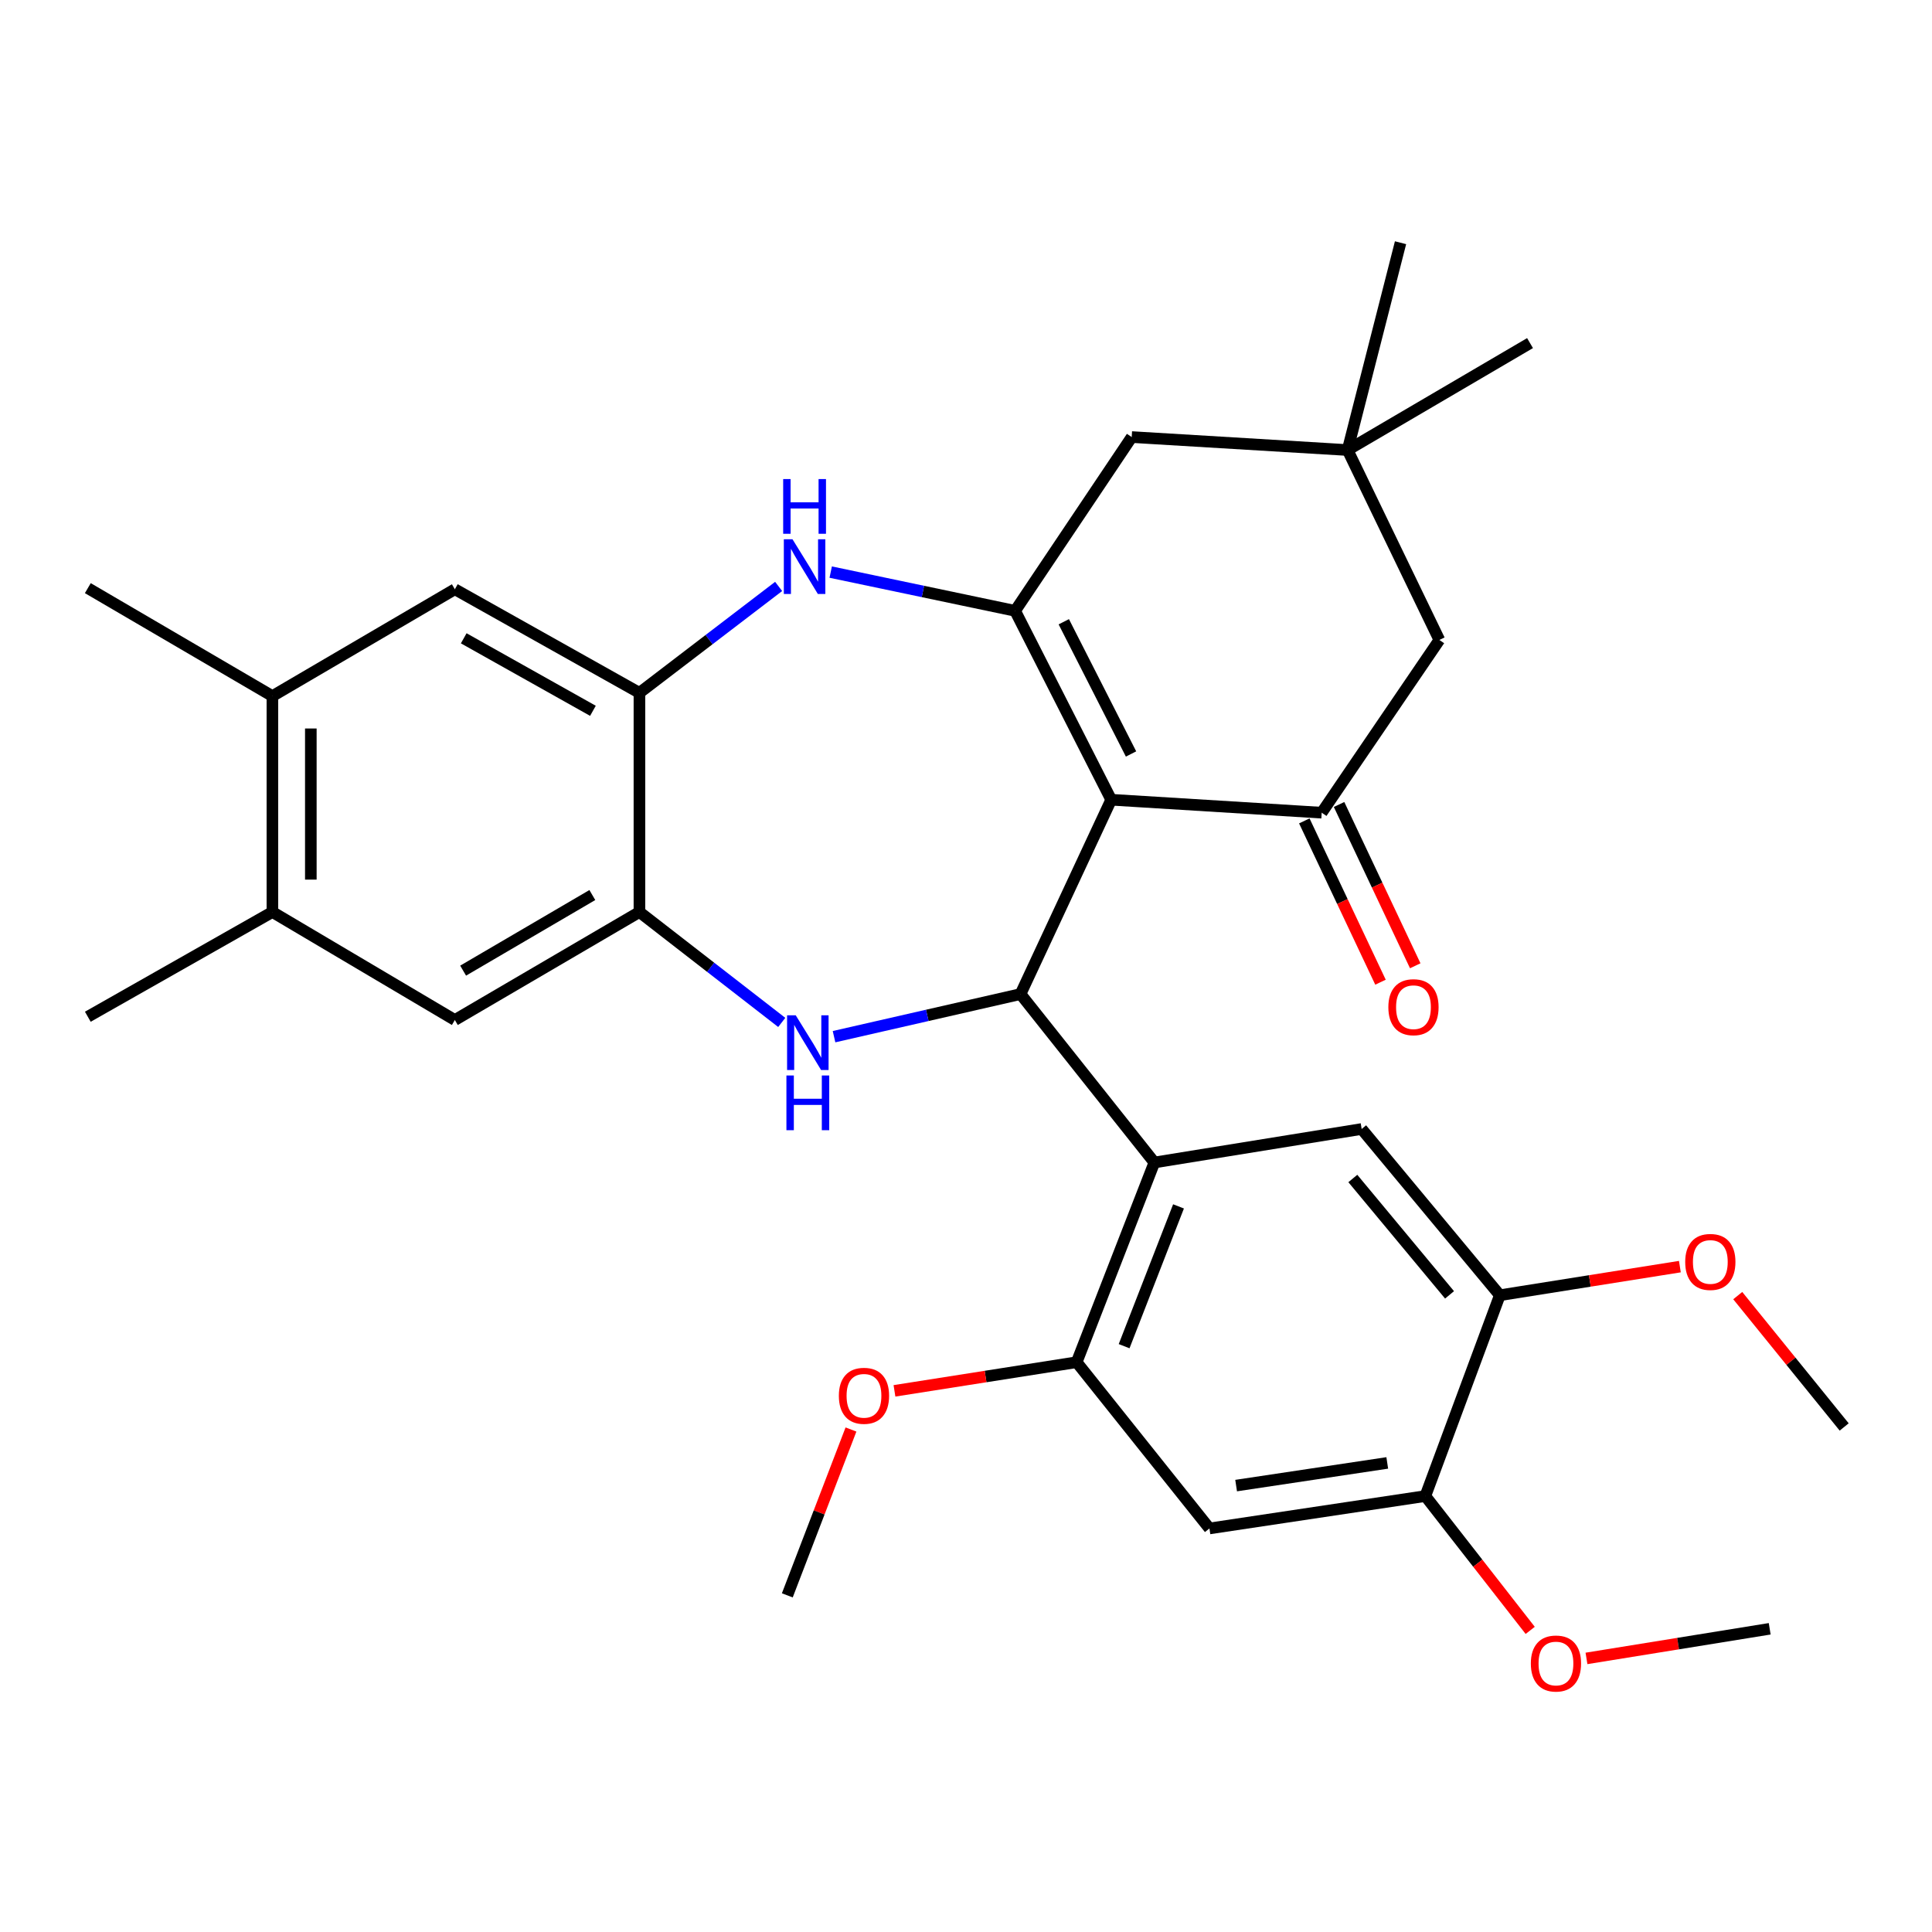 <?xml version='1.0' encoding='iso-8859-1'?>
<svg version='1.1' baseProfile='full'
              xmlns='http://www.w3.org/2000/svg'
                      xmlns:rdkit='http://www.rdkit.org/xml'
                      xmlns:xlink='http://www.w3.org/1999/xlink'
                  xml:space='preserve'
width='1000px' height='1000px' viewBox='0 0 1000 1000'>
<!-- END OF HEADER -->
<rect style='opacity:1.0;fill:#FFFFFF;stroke:none' width='1000' height='1000' x='0' y='0'> </rect>
<path class='bond-0' d='M 575.152,413.94 L 528.222,514.529' style='fill:none;fill-rule:evenodd;stroke:#000000;stroke-width:6px;stroke-linecap:butt;stroke-linejoin:miter;stroke-opacity:1' />
<path class='bond-1' d='M 575.152,413.94 L 525.426,316.169' style='fill:none;fill-rule:evenodd;stroke:#000000;stroke-width:6px;stroke-linecap:butt;stroke-linejoin:miter;stroke-opacity:1' />
<path class='bond-1' d='M 585.422,390.258 L 550.614,321.818' style='fill:none;fill-rule:evenodd;stroke:#000000;stroke-width:6px;stroke-linecap:butt;stroke-linejoin:miter;stroke-opacity:1' />
<path class='bond-4' d='M 575.152,413.94 L 684.106,420.648' style='fill:none;fill-rule:evenodd;stroke:#000000;stroke-width:6px;stroke-linecap:butt;stroke-linejoin:miter;stroke-opacity:1' />
<path class='bond-2' d='M 528.222,514.529 L 479.958,525.555' style='fill:none;fill-rule:evenodd;stroke:#000000;stroke-width:6px;stroke-linecap:butt;stroke-linejoin:miter;stroke-opacity:1' />
<path class='bond-2' d='M 479.958,525.555 L 431.693,536.581' style='fill:none;fill-rule:evenodd;stroke:#0000FF;stroke-width:6px;stroke-linecap:butt;stroke-linejoin:miter;stroke-opacity:1' />
<path class='bond-3' d='M 528.222,514.529 L 597.495,601.703' style='fill:none;fill-rule:evenodd;stroke:#000000;stroke-width:6px;stroke-linecap:butt;stroke-linejoin:miter;stroke-opacity:1' />
<path class='bond-5' d='M 525.426,316.169 L 477.7,306.142' style='fill:none;fill-rule:evenodd;stroke:#000000;stroke-width:6px;stroke-linecap:butt;stroke-linejoin:miter;stroke-opacity:1' />
<path class='bond-5' d='M 477.7,306.142 L 429.974,296.115' style='fill:none;fill-rule:evenodd;stroke:#0000FF;stroke-width:6px;stroke-linecap:butt;stroke-linejoin:miter;stroke-opacity:1' />
<path class='bond-13' d='M 525.426,316.169 L 585.771,226.221' style='fill:none;fill-rule:evenodd;stroke:#000000;stroke-width:6px;stroke-linecap:butt;stroke-linejoin:miter;stroke-opacity:1' />
<path class='bond-6' d='M 404.632,529.207 L 367.799,500.63' style='fill:none;fill-rule:evenodd;stroke:#0000FF;stroke-width:6px;stroke-linecap:butt;stroke-linejoin:miter;stroke-opacity:1' />
<path class='bond-6' d='M 367.799,500.63 L 330.967,472.053' style='fill:none;fill-rule:evenodd;stroke:#000000;stroke-width:6px;stroke-linecap:butt;stroke-linejoin:miter;stroke-opacity:1' />
<path class='bond-8' d='M 597.495,601.703 L 557.273,705.077' style='fill:none;fill-rule:evenodd;stroke:#000000;stroke-width:6px;stroke-linecap:butt;stroke-linejoin:miter;stroke-opacity:1' />
<path class='bond-8' d='M 609.998,624.422 L 581.842,696.783' style='fill:none;fill-rule:evenodd;stroke:#000000;stroke-width:6px;stroke-linecap:butt;stroke-linejoin:miter;stroke-opacity:1' />
<path class='bond-9' d='M 597.495,601.703 L 704.791,584.366' style='fill:none;fill-rule:evenodd;stroke:#000000;stroke-width:6px;stroke-linecap:butt;stroke-linejoin:miter;stroke-opacity:1' />
<path class='bond-17' d='M 684.106,420.648 L 745.014,331.241' style='fill:none;fill-rule:evenodd;stroke:#000000;stroke-width:6px;stroke-linecap:butt;stroke-linejoin:miter;stroke-opacity:1' />
<path class='bond-20' d='M 675.113,424.895 L 694.827,466.638' style='fill:none;fill-rule:evenodd;stroke:#000000;stroke-width:6px;stroke-linecap:butt;stroke-linejoin:miter;stroke-opacity:1' />
<path class='bond-20' d='M 694.827,466.638 L 714.541,508.382' style='fill:none;fill-rule:evenodd;stroke:#FF0000;stroke-width:6px;stroke-linecap:butt;stroke-linejoin:miter;stroke-opacity:1' />
<path class='bond-20' d='M 693.098,416.401 L 712.812,458.145' style='fill:none;fill-rule:evenodd;stroke:#000000;stroke-width:6px;stroke-linecap:butt;stroke-linejoin:miter;stroke-opacity:1' />
<path class='bond-20' d='M 712.812,458.145 L 732.526,499.889' style='fill:none;fill-rule:evenodd;stroke:#FF0000;stroke-width:6px;stroke-linecap:butt;stroke-linejoin:miter;stroke-opacity:1' />
<path class='bond-7' d='M 403.02,303.538 L 366.994,331.075' style='fill:none;fill-rule:evenodd;stroke:#0000FF;stroke-width:6px;stroke-linecap:butt;stroke-linejoin:miter;stroke-opacity:1' />
<path class='bond-7' d='M 366.994,331.075 L 330.967,358.612' style='fill:none;fill-rule:evenodd;stroke:#000000;stroke-width:6px;stroke-linecap:butt;stroke-linejoin:miter;stroke-opacity:1' />
<path class='bond-14' d='M 330.967,472.053 L 235.428,527.955' style='fill:none;fill-rule:evenodd;stroke:#000000;stroke-width:6px;stroke-linecap:butt;stroke-linejoin:miter;stroke-opacity:1' />
<path class='bond-14' d='M 306.591,463.271 L 239.714,502.402' style='fill:none;fill-rule:evenodd;stroke:#000000;stroke-width:6px;stroke-linecap:butt;stroke-linejoin:miter;stroke-opacity:1' />
<path class='bond-32' d='M 330.967,472.053 L 330.967,358.612' style='fill:none;fill-rule:evenodd;stroke:#000000;stroke-width:6px;stroke-linecap:butt;stroke-linejoin:miter;stroke-opacity:1' />
<path class='bond-15' d='M 330.967,358.612 L 235.428,304.997' style='fill:none;fill-rule:evenodd;stroke:#000000;stroke-width:6px;stroke-linecap:butt;stroke-linejoin:miter;stroke-opacity:1' />
<path class='bond-15' d='M 306.902,367.916 L 240.025,330.385' style='fill:none;fill-rule:evenodd;stroke:#000000;stroke-width:6px;stroke-linecap:butt;stroke-linejoin:miter;stroke-opacity:1' />
<path class='bond-10' d='M 557.273,705.077 L 626.004,791.124' style='fill:none;fill-rule:evenodd;stroke:#000000;stroke-width:6px;stroke-linecap:butt;stroke-linejoin:miter;stroke-opacity:1' />
<path class='bond-21' d='M 557.273,705.077 L 510.125,712.488' style='fill:none;fill-rule:evenodd;stroke:#000000;stroke-width:6px;stroke-linecap:butt;stroke-linejoin:miter;stroke-opacity:1' />
<path class='bond-21' d='M 510.125,712.488 L 462.977,719.9' style='fill:none;fill-rule:evenodd;stroke:#FF0000;stroke-width:6px;stroke-linecap:butt;stroke-linejoin:miter;stroke-opacity:1' />
<path class='bond-11' d='M 704.791,584.366 L 776.308,670.413' style='fill:none;fill-rule:evenodd;stroke:#000000;stroke-width:6px;stroke-linecap:butt;stroke-linejoin:miter;stroke-opacity:1' />
<path class='bond-11' d='M 700.222,609.986 L 750.283,670.219' style='fill:none;fill-rule:evenodd;stroke:#000000;stroke-width:6px;stroke-linecap:butt;stroke-linejoin:miter;stroke-opacity:1' />
<path class='bond-34' d='M 626.004,791.124 L 737.754,774.361' style='fill:none;fill-rule:evenodd;stroke:#000000;stroke-width:6px;stroke-linecap:butt;stroke-linejoin:miter;stroke-opacity:1' />
<path class='bond-34' d='M 639.816,768.939 L 718.041,757.205' style='fill:none;fill-rule:evenodd;stroke:#000000;stroke-width:6px;stroke-linecap:butt;stroke-linejoin:miter;stroke-opacity:1' />
<path class='bond-12' d='M 776.308,670.413 L 737.754,774.361' style='fill:none;fill-rule:evenodd;stroke:#000000;stroke-width:6px;stroke-linecap:butt;stroke-linejoin:miter;stroke-opacity:1' />
<path class='bond-22' d='M 776.308,670.413 L 822.905,663.007' style='fill:none;fill-rule:evenodd;stroke:#000000;stroke-width:6px;stroke-linecap:butt;stroke-linejoin:miter;stroke-opacity:1' />
<path class='bond-22' d='M 822.905,663.007 L 869.503,655.602' style='fill:none;fill-rule:evenodd;stroke:#FF0000;stroke-width:6px;stroke-linecap:butt;stroke-linejoin:miter;stroke-opacity:1' />
<path class='bond-23' d='M 737.754,774.361 L 764.894,809.122' style='fill:none;fill-rule:evenodd;stroke:#000000;stroke-width:6px;stroke-linecap:butt;stroke-linejoin:miter;stroke-opacity:1' />
<path class='bond-23' d='M 764.894,809.122 L 792.034,843.883' style='fill:none;fill-rule:evenodd;stroke:#FF0000;stroke-width:6px;stroke-linecap:butt;stroke-linejoin:miter;stroke-opacity:1' />
<path class='bond-31' d='M 585.771,226.221 L 697.52,232.94' style='fill:none;fill-rule:evenodd;stroke:#000000;stroke-width:6px;stroke-linecap:butt;stroke-linejoin:miter;stroke-opacity:1' />
<path class='bond-18' d='M 235.428,527.955 L 140.994,472.053' style='fill:none;fill-rule:evenodd;stroke:#000000;stroke-width:6px;stroke-linecap:butt;stroke-linejoin:miter;stroke-opacity:1' />
<path class='bond-19' d='M 235.428,304.997 L 140.994,360.303' style='fill:none;fill-rule:evenodd;stroke:#000000;stroke-width:6px;stroke-linecap:butt;stroke-linejoin:miter;stroke-opacity:1' />
<path class='bond-16' d='M 697.52,232.94 L 745.014,331.241' style='fill:none;fill-rule:evenodd;stroke:#000000;stroke-width:6px;stroke-linecap:butt;stroke-linejoin:miter;stroke-opacity:1' />
<path class='bond-24' d='M 697.52,232.94 L 791.943,177.59' style='fill:none;fill-rule:evenodd;stroke:#000000;stroke-width:6px;stroke-linecap:butt;stroke-linejoin:miter;stroke-opacity:1' />
<path class='bond-25' d='M 697.52,232.94 L 724.914,125.632' style='fill:none;fill-rule:evenodd;stroke:#000000;stroke-width:6px;stroke-linecap:butt;stroke-linejoin:miter;stroke-opacity:1' />
<path class='bond-27' d='M 140.994,472.053 L 45.455,526.264' style='fill:none;fill-rule:evenodd;stroke:#000000;stroke-width:6px;stroke-linecap:butt;stroke-linejoin:miter;stroke-opacity:1' />
<path class='bond-33' d='M 140.994,472.053 L 140.994,360.303' style='fill:none;fill-rule:evenodd;stroke:#000000;stroke-width:6px;stroke-linecap:butt;stroke-linejoin:miter;stroke-opacity:1' />
<path class='bond-33' d='M 160.884,455.29 L 160.884,377.066' style='fill:none;fill-rule:evenodd;stroke:#000000;stroke-width:6px;stroke-linecap:butt;stroke-linejoin:miter;stroke-opacity:1' />
<path class='bond-26' d='M 140.994,360.303 L 45.455,304.423' style='fill:none;fill-rule:evenodd;stroke:#000000;stroke-width:6px;stroke-linecap:butt;stroke-linejoin:miter;stroke-opacity:1' />
<path class='bond-28' d='M 440.463,739.91 L 423.987,782.832' style='fill:none;fill-rule:evenodd;stroke:#FF0000;stroke-width:6px;stroke-linecap:butt;stroke-linejoin:miter;stroke-opacity:1' />
<path class='bond-28' d='M 423.987,782.832 L 407.511,825.755' style='fill:none;fill-rule:evenodd;stroke:#000000;stroke-width:6px;stroke-linecap:butt;stroke-linejoin:miter;stroke-opacity:1' />
<path class='bond-30' d='M 899.452,670.608 L 926.999,704.6' style='fill:none;fill-rule:evenodd;stroke:#FF0000;stroke-width:6px;stroke-linecap:butt;stroke-linejoin:miter;stroke-opacity:1' />
<path class='bond-30' d='M 926.999,704.6 L 954.545,738.592' style='fill:none;fill-rule:evenodd;stroke:#000000;stroke-width:6px;stroke-linecap:butt;stroke-linejoin:miter;stroke-opacity:1' />
<path class='bond-29' d='M 821.16,858.394 L 868.576,850.727' style='fill:none;fill-rule:evenodd;stroke:#FF0000;stroke-width:6px;stroke-linecap:butt;stroke-linejoin:miter;stroke-opacity:1' />
<path class='bond-29' d='M 868.576,850.727 L 915.992,843.059' style='fill:none;fill-rule:evenodd;stroke:#000000;stroke-width:6px;stroke-linecap:butt;stroke-linejoin:miter;stroke-opacity:1' />
<path  class='atom-3' d='M 411.87 525.519
L 421.15 540.519
Q 422.07 541.999, 423.55 544.679
Q 425.03 547.359, 425.11 547.519
L 425.11 525.519
L 428.87 525.519
L 428.87 553.839
L 424.99 553.839
L 415.03 537.439
Q 413.87 535.519, 412.63 533.319
Q 411.43 531.119, 411.07 530.439
L 411.07 553.839
L 407.39 553.839
L 407.39 525.519
L 411.87 525.519
' fill='#0000FF'/>
<path  class='atom-3' d='M 407.05 556.671
L 410.89 556.671
L 410.89 568.711
L 425.37 568.711
L 425.37 556.671
L 429.21 556.671
L 429.21 584.991
L 425.37 584.991
L 425.37 571.911
L 410.89 571.911
L 410.89 584.991
L 407.05 584.991
L 407.05 556.671
' fill='#0000FF'/>
<path  class='atom-6' d='M 410.19 279.113
L 419.47 294.113
Q 420.39 295.593, 421.87 298.273
Q 423.35 300.953, 423.43 301.113
L 423.43 279.113
L 427.19 279.113
L 427.19 307.433
L 423.31 307.433
L 413.35 291.033
Q 412.19 289.113, 410.95 286.913
Q 409.75 284.713, 409.39 284.033
L 409.39 307.433
L 405.71 307.433
L 405.71 279.113
L 410.19 279.113
' fill='#0000FF'/>
<path  class='atom-6' d='M 405.37 247.961
L 409.21 247.961
L 409.21 260.001
L 423.69 260.001
L 423.69 247.961
L 427.53 247.961
L 427.53 276.281
L 423.69 276.281
L 423.69 263.201
L 409.21 263.201
L 409.21 276.281
L 405.37 276.281
L 405.37 247.961
' fill='#0000FF'/>
<path  class='atom-21' d='M 718.61 521.317
Q 718.61 514.517, 721.97 510.717
Q 725.33 506.917, 731.61 506.917
Q 737.89 506.917, 741.25 510.717
Q 744.61 514.517, 744.61 521.317
Q 744.61 528.197, 741.21 532.117
Q 737.81 535.997, 731.61 535.997
Q 725.37 535.997, 721.97 532.117
Q 718.61 528.237, 718.61 521.317
M 731.61 532.797
Q 735.93 532.797, 738.25 529.917
Q 740.61 526.997, 740.61 521.317
Q 740.61 515.757, 738.25 512.957
Q 735.93 510.117, 731.61 510.117
Q 727.29 510.117, 724.93 512.917
Q 722.61 515.717, 722.61 521.317
Q 722.61 527.037, 724.93 529.917
Q 727.29 532.797, 731.61 532.797
' fill='#FF0000'/>
<path  class='atom-22' d='M 434.192 722.461
Q 434.192 715.661, 437.552 711.861
Q 440.912 708.061, 447.192 708.061
Q 453.472 708.061, 456.832 711.861
Q 460.192 715.661, 460.192 722.461
Q 460.192 729.341, 456.792 733.261
Q 453.392 737.141, 447.192 737.141
Q 440.952 737.141, 437.552 733.261
Q 434.192 729.381, 434.192 722.461
M 447.192 733.941
Q 451.512 733.941, 453.832 731.061
Q 456.192 728.141, 456.192 722.461
Q 456.192 716.901, 453.832 714.101
Q 451.512 711.261, 447.192 711.261
Q 442.872 711.261, 440.512 714.061
Q 438.192 716.861, 438.192 722.461
Q 438.192 728.181, 440.512 731.061
Q 442.872 733.941, 447.192 733.941
' fill='#FF0000'/>
<path  class='atom-23' d='M 872.261 653.177
Q 872.261 646.377, 875.621 642.577
Q 878.981 638.777, 885.261 638.777
Q 891.541 638.777, 894.901 642.577
Q 898.261 646.377, 898.261 653.177
Q 898.261 660.057, 894.861 663.977
Q 891.461 667.857, 885.261 667.857
Q 879.021 667.857, 875.621 663.977
Q 872.261 660.097, 872.261 653.177
M 885.261 664.657
Q 889.581 664.657, 891.901 661.777
Q 894.261 658.857, 894.261 653.177
Q 894.261 647.617, 891.901 644.817
Q 889.581 641.977, 885.261 641.977
Q 880.941 641.977, 878.581 644.777
Q 876.261 647.577, 876.261 653.177
Q 876.261 658.897, 878.581 661.777
Q 880.941 664.657, 885.261 664.657
' fill='#FF0000'/>
<path  class='atom-24' d='M 792.358 861.03
Q 792.358 854.23, 795.718 850.43
Q 799.078 846.63, 805.358 846.63
Q 811.638 846.63, 814.998 850.43
Q 818.358 854.23, 818.358 861.03
Q 818.358 867.91, 814.958 871.83
Q 811.558 875.71, 805.358 875.71
Q 799.118 875.71, 795.718 871.83
Q 792.358 867.95, 792.358 861.03
M 805.358 872.51
Q 809.678 872.51, 811.998 869.63
Q 814.358 866.71, 814.358 861.03
Q 814.358 855.47, 811.998 852.67
Q 809.678 849.83, 805.358 849.83
Q 801.038 849.83, 798.678 852.63
Q 796.358 855.43, 796.358 861.03
Q 796.358 866.75, 798.678 869.63
Q 801.038 872.51, 805.358 872.51
' fill='#FF0000'/>
</svg>
